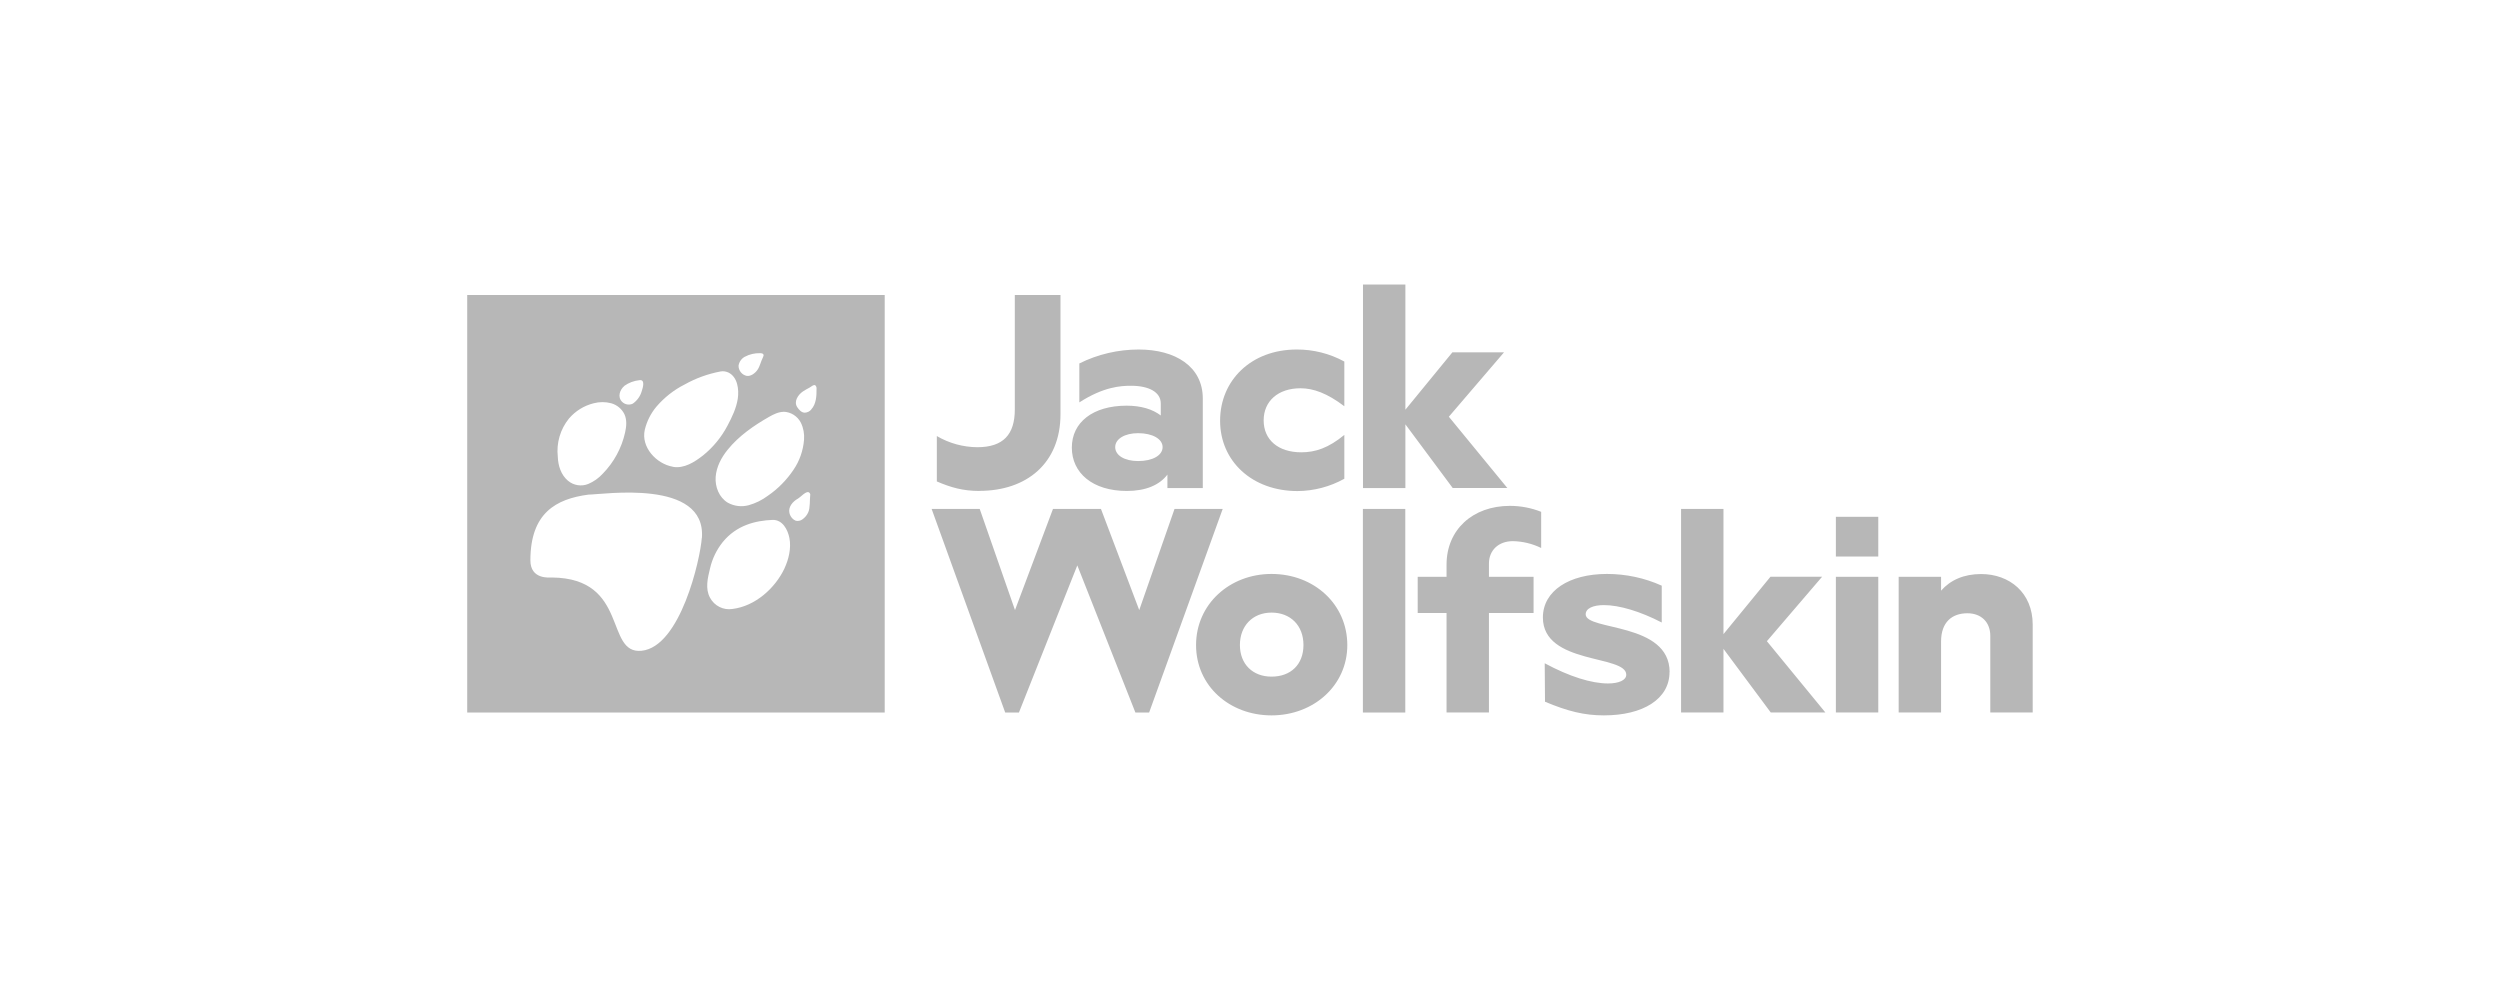 <?xml version="1.0" encoding="UTF-8"?>
<svg xmlns="http://www.w3.org/2000/svg" id="Ebene_1" viewBox="0 0 260 104">
  <defs>
    <style>.cls-1{fill:#b7b7b7;stroke-width:0px;}</style>
  </defs>
  <path class="cls-1" d="m132.24,59.69c-4.36,0-7.85,3.15-7.85,7.4s3.49,7.31,7.85,7.31,7.88-3.09,7.88-7.31c0-4.25-3.46-7.4-7.88-7.4Zm0,10.68c-1.96,0-3.29-1.3-3.29-3.29s1.33-3.37,3.29-3.37,3.32,1.33,3.32,3.37-1.33,3.29-3.32,3.29Zm13.92-19.61h-4.41v-21.17h4.41v13.02l4.89-5.97h5.37l-5.74,6.7,6.08,7.41h-5.68l-4.92-6.62v6.62Zm-19,2.17l-7.65,21.17h-1.43l-6.04-15.3-6.07,15.3h-1.43l-7.65-21.17h5l3.67,10.52,3.95-10.52h4.99l3.98,10.52,3.67-10.52h5Zm-25.29-1.87c-1.73,0-3-.37-4.44-.99v-4.72c1.28.75,2.73,1.15,4.21,1.16,2.71,0,3.9-1.33,3.9-3.93v-11.9h4.75v12.4c0,5.09-3.51,7.97-8.43,7.97Zm15.3-8.87c-3.51,0-5.7,1.73-5.7,4.36s2.15,4.51,5.72,4.51c1.98,0,3.4-.62,4.22-1.7v1.4h3.68v-9.31c0-3.34-2.86-5.1-6.66-5.1-2.14,0-4.26.49-6.18,1.45v4.05c2.52-1.62,4.28-1.73,5.38-1.73,1.84,0,3.09.65,3.09,1.84v1.25c-.85-.65-2.04-1.02-3.57-1.02Zm3.74,4.31c0,.85-1.02,1.45-2.55,1.45-1.42,0-2.38-.6-2.38-1.45s.99-1.45,2.38-1.45c1.5,0,2.55.6,2.55,1.45h0Zm5.98-2.75c0-4.19,3.23-7.4,7.96-7.4,1.73-.01,3.44.42,4.96,1.25v4.65c-1.79-1.36-3.23-1.87-4.56-1.87-2.32,0-3.83,1.33-3.83,3.34s1.5,3.32,3.91,3.32c1.47,0,2.83-.45,4.48-1.81v4.56c-1.49.83-3.17,1.27-4.87,1.28-4.73,0-8.05-3.12-8.05-7.31h0Zm14.85,9.18h4.41v21.17h-4.41v-21.17Zm49.19,7.06h4.41v14.11h-4.41v-14.11Zm20.47,4.98v9.13h-4.41v-7.97c0-1.44-.96-2.35-2.38-2.35-1.58,0-2.74.9-2.74,2.94v7.38h-4.41v-14.11h4.41v1.44c.96-1.1,2.37-1.73,4.16-1.73,2.97,0,5.37,1.95,5.37,5.26Zm-20.47-11.22h4.41v4.13h-4.41v-4.13Zm-33.9-1.14c1.11,0,2.22.21,3.25.62v3.76c-.92-.45-1.92-.69-2.94-.71-1.5,0-2.49.96-2.49,2.32v1.39h4.64v3.76h-4.64v10.35h-4.41v-10.35h-3v-3.76h3v-1.27c0-3.62,2.71-6.11,6.59-6.11Zm26.73,14.08l6.08,7.41h-5.68l-4.92-6.62v6.62h-4.41v-21.17h4.41v13.02l4.89-5.97h5.37l-5.74,6.7Zm-10.13,3.2c0,2.81-2.75,4.51-6.83,4.51-2.01,0-3.74-.42-6.12-1.42l-.03-4c2.58,1.39,4.87,2.1,6.58,2.1,1.13,0,1.9-.34,1.9-.91,0-2.1-8.67-1.02-8.67-5.95,0-2.78,2.75-4.53,6.66-4.53,1.96,0,3.91.41,5.7,1.22v3.83c-2.24-1.16-4.42-1.81-6.01-1.81-1.13,0-1.9.34-1.9.96,0,1.73,8.73.79,8.73,6.01Z"></path>
  <path class="cls-1" d="m48.59,30.68v43.42h43.42V30.68h-43.42Zm32.89,12.14c.77.02,1.46.46,1.81,1.14.27.55.38,1.17.33,1.78-.09,1.11-.46,2.19-1.09,3.11-.71,1.06-1.61,1.98-2.66,2.7-.6.45-1.28.79-2,.99-.73.2-1.51.11-2.18-.26-.9-.54-1.34-1.65-1.26-2.69s.59-2.01,1.25-2.82c1.15-1.43,2.73-2.52,4.31-3.42.46-.26.96-.51,1.5-.52Zm-4.01-5.72c.48-.26,1.02-.38,1.57-.37.17,0,.4.03.37.26-.02.07-.05.15-.08.21-.21.41-.29.88-.55,1.26-.24.35-.69.7-1.13.63-.5-.11-.85-.56-.84-1.07.07-.4.31-.74.67-.93Zm-12.54,3.03c.46-.33,1-.53,1.56-.59.65-.11.36.82.25,1.14-.15.53-.48.99-.93,1.3-.37.18-.82.1-1.11-.19-.5-.49-.25-1.25.23-1.65h0Zm-5.75,3.39c.67-.78,1.56-1.33,2.56-1.58.6-.16,1.23-.16,1.83,0,.6.17,1.11.59,1.38,1.16.26.58.2,1.26.06,1.88-.36,1.62-1.17,3.11-2.33,4.29-.42.46-.93.82-1.5,1.06-.71.29-1.53.16-2.12-.34-.72-.61-1.02-1.57-1.05-2.49-.16-1.43.26-2.86,1.16-3.97h0Zm13.81,12.41c-.16,2.25-2.23,11.35-6.27,11.75-3.84.38-1.28-7.54-9.31-7.62-.24,0-2.26.24-2.25-1.8.01-4.9,2.65-6.37,6.04-6.82,1.46,0,12.24-1.69,11.8,4.49h0Zm-3.02-7.39c-1.71-.3-3.33-2.04-2.91-3.85.21-.88.63-1.71,1.21-2.4.82-.95,1.81-1.74,2.93-2.3,1.17-.66,2.43-1.11,3.75-1.36.27-.05.55,0,.8.11.97.47,1.12,1.77.98,2.72-.15.99-.6,1.92-1.06,2.79-.63,1.2-1.5,2.27-2.56,3.12-.87.68-1.97,1.39-3.13,1.18h0Zm11.62,10.57c-.98,2.08-3.06,3.93-5.4,4.22-.95.16-1.9-.32-2.35-1.17-.51-.94-.24-2.04,0-3.03.23-1.01.68-1.95,1.33-2.76,1.43-1.75,3.4-2.23,5.18-2.3,1.03-.03,1.58,1.01,1.75,1.89.2,1.04-.07,2.2-.51,3.14h0Zm2.67-7.59c-.05.46,0,1.3-.19,1.73-.13.32-.36.59-.64.78-.19.13-.43.18-.66.13-.14-.05-.27-.14-.37-.25-.15-.16-.25-.35-.3-.56-.14-.64.36-1.2.88-1.49.28-.15.91-.9,1.19-.62.08.07.12.18.09.29h0Zm.12-8.94c-.17.21-.42.33-.69.34-.35-.01-.6-.31-.78-.58-.38-.59.09-1.28.58-1.62.22-.15.46-.28.69-.4.15-.08.46-.37.62-.24.09.1.14.23.12.36.01.73-.03,1.58-.55,2.14h0Z"></path>
</svg>
